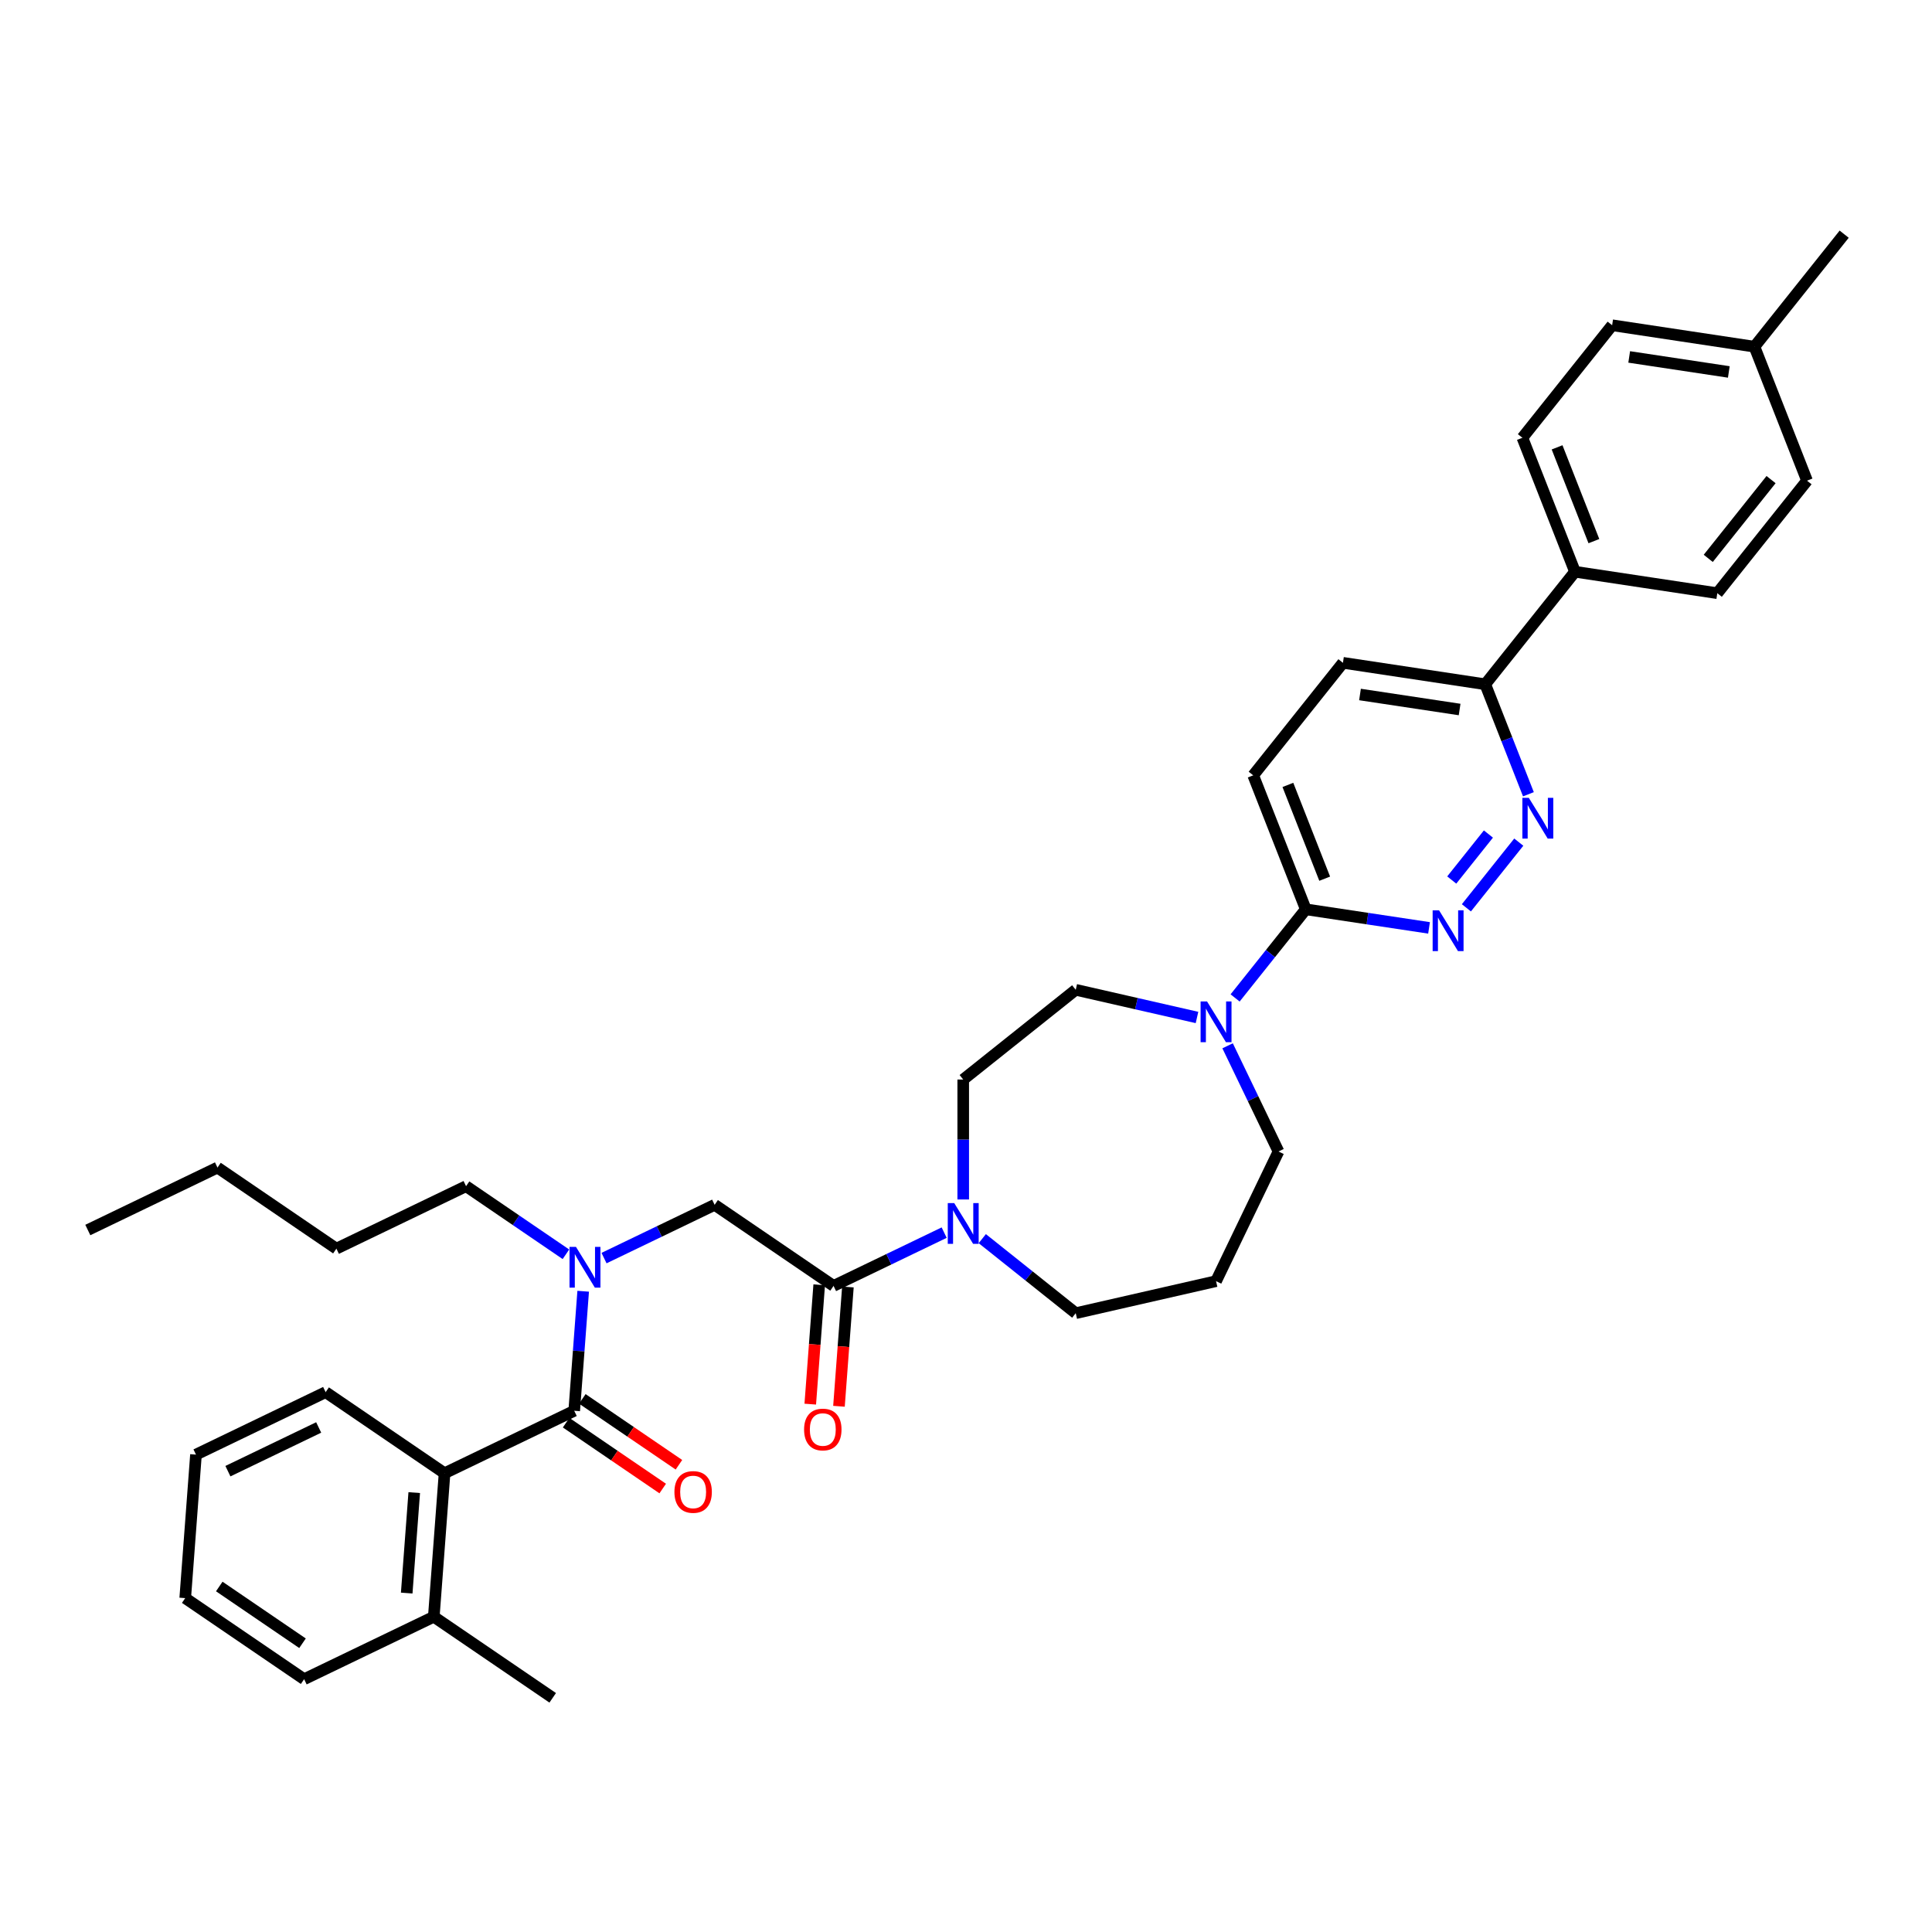 <?xml version='1.0' encoding='iso-8859-1'?>
<svg version='1.1' baseProfile='full'
              xmlns='http://www.w3.org/2000/svg'
                      xmlns:rdkit='http://www.rdkit.org/xml'
                      xmlns:xlink='http://www.w3.org/1999/xlink'
                  xml:space='preserve'
width='1000px' height='1000px' viewBox='0 0 1000 1000'>
<!-- END OF HEADER -->
<rect style='opacity:1.0;fill:#FFFFFF;stroke:none' width='1000' height='1000' x='0' y='0'> </rect>
<path class='bond-0' d='M 230.1,762.542 L 224.534,836.826' style='fill:none;fill-rule:evenodd;stroke:#000000;stroke-width:6px;stroke-linecap:butt;stroke-linejoin:miter;stroke-opacity:1' />
<path class='bond-0' d='M 214.409,772.571 L 210.512,824.57' style='fill:none;fill-rule:evenodd;stroke:#000000;stroke-width:6px;stroke-linecap:butt;stroke-linejoin:miter;stroke-opacity:1' />
<path class='bond-1' d='M 230.1,762.542 L 168.552,720.578' style='fill:none;fill-rule:evenodd;stroke:#000000;stroke-width:6px;stroke-linecap:butt;stroke-linejoin:miter;stroke-opacity:1' />
<path class='bond-2' d='M 230.1,762.542 L 297.216,730.221' style='fill:none;fill-rule:evenodd;stroke:#000000;stroke-width:6px;stroke-linecap:butt;stroke-linejoin:miter;stroke-opacity:1' />
<path class='bond-3' d='M 312.646,651.187 L 341.272,637.401' style='fill:none;fill-rule:evenodd;stroke:#0000FF;stroke-width:6px;stroke-linecap:butt;stroke-linejoin:miter;stroke-opacity:1' />
<path class='bond-3' d='M 341.272,637.401 L 369.898,623.615' style='fill:none;fill-rule:evenodd;stroke:#000000;stroke-width:6px;stroke-linecap:butt;stroke-linejoin:miter;stroke-opacity:1' />
<path class='bond-4' d='M 301.853,668.347 L 299.534,699.284' style='fill:none;fill-rule:evenodd;stroke:#0000FF;stroke-width:6px;stroke-linecap:butt;stroke-linejoin:miter;stroke-opacity:1' />
<path class='bond-4' d='M 299.534,699.284 L 297.216,730.221' style='fill:none;fill-rule:evenodd;stroke:#000000;stroke-width:6px;stroke-linecap:butt;stroke-linejoin:miter;stroke-opacity:1' />
<path class='bond-5' d='M 292.92,649.212 L 267.077,631.592' style='fill:none;fill-rule:evenodd;stroke:#0000FF;stroke-width:6px;stroke-linecap:butt;stroke-linejoin:miter;stroke-opacity:1' />
<path class='bond-5' d='M 267.077,631.592 L 241.234,613.973' style='fill:none;fill-rule:evenodd;stroke:#000000;stroke-width:6px;stroke-linecap:butt;stroke-linejoin:miter;stroke-opacity:1' />
<path class='bond-6' d='M 293.02,736.375 L 318.021,753.421' style='fill:none;fill-rule:evenodd;stroke:#000000;stroke-width:6px;stroke-linecap:butt;stroke-linejoin:miter;stroke-opacity:1' />
<path class='bond-6' d='M 318.021,753.421 L 343.022,770.466' style='fill:none;fill-rule:evenodd;stroke:#FF0000;stroke-width:6px;stroke-linecap:butt;stroke-linejoin:miter;stroke-opacity:1' />
<path class='bond-6' d='M 301.412,724.066 L 326.413,741.111' style='fill:none;fill-rule:evenodd;stroke:#000000;stroke-width:6px;stroke-linecap:butt;stroke-linejoin:miter;stroke-opacity:1' />
<path class='bond-6' d='M 326.413,741.111 L 351.415,758.157' style='fill:none;fill-rule:evenodd;stroke:#FF0000;stroke-width:6px;stroke-linecap:butt;stroke-linejoin:miter;stroke-opacity:1' />
<path class='bond-7' d='M 224.534,836.826 L 286.082,878.789' style='fill:none;fill-rule:evenodd;stroke:#000000;stroke-width:6px;stroke-linecap:butt;stroke-linejoin:miter;stroke-opacity:1' />
<path class='bond-8' d='M 224.534,836.826 L 157.418,869.147' style='fill:none;fill-rule:evenodd;stroke:#000000;stroke-width:6px;stroke-linecap:butt;stroke-linejoin:miter;stroke-opacity:1' />
<path class='bond-9' d='M 168.552,720.578 L 101.436,752.9' style='fill:none;fill-rule:evenodd;stroke:#000000;stroke-width:6px;stroke-linecap:butt;stroke-linejoin:miter;stroke-opacity:1' />
<path class='bond-9' d='M 164.949,738.85 L 117.968,761.475' style='fill:none;fill-rule:evenodd;stroke:#000000;stroke-width:6px;stroke-linecap:butt;stroke-linejoin:miter;stroke-opacity:1' />
<path class='bond-10' d='M 45.455,636.652 L 112.57,604.331' style='fill:none;fill-rule:evenodd;stroke:#000000;stroke-width:6px;stroke-linecap:butt;stroke-linejoin:miter;stroke-opacity:1' />
<path class='bond-11' d='M 424.019,665.022 L 421.705,695.899' style='fill:none;fill-rule:evenodd;stroke:#000000;stroke-width:6px;stroke-linecap:butt;stroke-linejoin:miter;stroke-opacity:1' />
<path class='bond-11' d='M 421.705,695.899 L 419.391,726.776' style='fill:none;fill-rule:evenodd;stroke:#FF0000;stroke-width:6px;stroke-linecap:butt;stroke-linejoin:miter;stroke-opacity:1' />
<path class='bond-11' d='M 438.875,666.135 L 436.561,697.012' style='fill:none;fill-rule:evenodd;stroke:#000000;stroke-width:6px;stroke-linecap:butt;stroke-linejoin:miter;stroke-opacity:1' />
<path class='bond-11' d='M 436.561,697.012 L 434.248,727.89' style='fill:none;fill-rule:evenodd;stroke:#FF0000;stroke-width:6px;stroke-linecap:butt;stroke-linejoin:miter;stroke-opacity:1' />
<path class='bond-12' d='M 431.447,665.578 L 369.898,623.615' style='fill:none;fill-rule:evenodd;stroke:#000000;stroke-width:6px;stroke-linecap:butt;stroke-linejoin:miter;stroke-opacity:1' />
<path class='bond-13' d='M 431.447,665.578 L 460.073,651.793' style='fill:none;fill-rule:evenodd;stroke:#000000;stroke-width:6px;stroke-linecap:butt;stroke-linejoin:miter;stroke-opacity:1' />
<path class='bond-13' d='M 460.073,651.793 L 488.7,638.007' style='fill:none;fill-rule:evenodd;stroke:#0000FF;stroke-width:6px;stroke-linecap:butt;stroke-linejoin:miter;stroke-opacity:1' />
<path class='bond-14' d='M 112.57,604.331 L 174.119,646.294' style='fill:none;fill-rule:evenodd;stroke:#000000;stroke-width:6px;stroke-linecap:butt;stroke-linejoin:miter;stroke-opacity:1' />
<path class='bond-15' d='M 498.562,620.847 L 498.562,589.806' style='fill:none;fill-rule:evenodd;stroke:#0000FF;stroke-width:6px;stroke-linecap:butt;stroke-linejoin:miter;stroke-opacity:1' />
<path class='bond-15' d='M 498.562,589.806 L 498.562,558.765' style='fill:none;fill-rule:evenodd;stroke:#000000;stroke-width:6px;stroke-linecap:butt;stroke-linejoin:miter;stroke-opacity:1' />
<path class='bond-16' d='M 508.425,641.122 L 532.614,660.413' style='fill:none;fill-rule:evenodd;stroke:#0000FF;stroke-width:6px;stroke-linecap:butt;stroke-linejoin:miter;stroke-opacity:1' />
<path class='bond-16' d='M 532.614,660.413 L 556.803,679.703' style='fill:none;fill-rule:evenodd;stroke:#000000;stroke-width:6px;stroke-linecap:butt;stroke-linejoin:miter;stroke-opacity:1' />
<path class='bond-17' d='M 695.103,343.071 L 768.764,354.173' style='fill:none;fill-rule:evenodd;stroke:#000000;stroke-width:6px;stroke-linecap:butt;stroke-linejoin:miter;stroke-opacity:1' />
<path class='bond-17' d='M 703.932,359.468 L 755.494,367.24' style='fill:none;fill-rule:evenodd;stroke:#000000;stroke-width:6px;stroke-linecap:butt;stroke-linejoin:miter;stroke-opacity:1' />
<path class='bond-18' d='M 695.103,343.071 L 648.658,401.312' style='fill:none;fill-rule:evenodd;stroke:#000000;stroke-width:6px;stroke-linecap:butt;stroke-linejoin:miter;stroke-opacity:1' />
<path class='bond-19' d='M 768.764,354.173 L 779.936,382.64' style='fill:none;fill-rule:evenodd;stroke:#000000;stroke-width:6px;stroke-linecap:butt;stroke-linejoin:miter;stroke-opacity:1' />
<path class='bond-19' d='M 779.936,382.64 L 791.108,411.106' style='fill:none;fill-rule:evenodd;stroke:#0000FF;stroke-width:6px;stroke-linecap:butt;stroke-linejoin:miter;stroke-opacity:1' />
<path class='bond-20' d='M 768.764,354.173 L 815.209,295.933' style='fill:none;fill-rule:evenodd;stroke:#000000;stroke-width:6px;stroke-linecap:butt;stroke-linejoin:miter;stroke-opacity:1' />
<path class='bond-21' d='M 786.116,435.884 L 759.001,469.886' style='fill:none;fill-rule:evenodd;stroke:#0000FF;stroke-width:6px;stroke-linecap:butt;stroke-linejoin:miter;stroke-opacity:1' />
<path class='bond-21' d='M 770.401,431.695 L 751.42,455.496' style='fill:none;fill-rule:evenodd;stroke:#0000FF;stroke-width:6px;stroke-linecap:butt;stroke-linejoin:miter;stroke-opacity:1' />
<path class='bond-22' d='M 739.671,480.271 L 707.772,475.463' style='fill:none;fill-rule:evenodd;stroke:#0000FF;stroke-width:6px;stroke-linecap:butt;stroke-linejoin:miter;stroke-opacity:1' />
<path class='bond-22' d='M 707.772,475.463 L 675.873,470.655' style='fill:none;fill-rule:evenodd;stroke:#000000;stroke-width:6px;stroke-linecap:butt;stroke-linejoin:miter;stroke-opacity:1' />
<path class='bond-23' d='M 675.873,470.655 L 648.658,401.312' style='fill:none;fill-rule:evenodd;stroke:#000000;stroke-width:6px;stroke-linecap:butt;stroke-linejoin:miter;stroke-opacity:1' />
<path class='bond-23' d='M 685.66,454.81 L 666.609,406.27' style='fill:none;fill-rule:evenodd;stroke:#000000;stroke-width:6px;stroke-linecap:butt;stroke-linejoin:miter;stroke-opacity:1' />
<path class='bond-24' d='M 675.873,470.655 L 657.582,493.591' style='fill:none;fill-rule:evenodd;stroke:#000000;stroke-width:6px;stroke-linecap:butt;stroke-linejoin:miter;stroke-opacity:1' />
<path class='bond-24' d='M 657.582,493.591 L 639.291,516.528' style='fill:none;fill-rule:evenodd;stroke:#0000FF;stroke-width:6px;stroke-linecap:butt;stroke-linejoin:miter;stroke-opacity:1' />
<path class='bond-25' d='M 619.565,526.644 L 588.184,519.482' style='fill:none;fill-rule:evenodd;stroke:#0000FF;stroke-width:6px;stroke-linecap:butt;stroke-linejoin:miter;stroke-opacity:1' />
<path class='bond-25' d='M 588.184,519.482 L 556.803,512.319' style='fill:none;fill-rule:evenodd;stroke:#000000;stroke-width:6px;stroke-linecap:butt;stroke-linejoin:miter;stroke-opacity:1' />
<path class='bond-26' d='M 635.405,541.306 L 648.577,568.658' style='fill:none;fill-rule:evenodd;stroke:#0000FF;stroke-width:6px;stroke-linecap:butt;stroke-linejoin:miter;stroke-opacity:1' />
<path class='bond-26' d='M 648.577,568.658 L 661.749,596.011' style='fill:none;fill-rule:evenodd;stroke:#000000;stroke-width:6px;stroke-linecap:butt;stroke-linejoin:miter;stroke-opacity:1' />
<path class='bond-27' d='M 661.749,596.011 L 629.428,663.126' style='fill:none;fill-rule:evenodd;stroke:#000000;stroke-width:6px;stroke-linecap:butt;stroke-linejoin:miter;stroke-opacity:1' />
<path class='bond-28' d='M 556.803,512.319 L 498.562,558.765' style='fill:none;fill-rule:evenodd;stroke:#000000;stroke-width:6px;stroke-linecap:butt;stroke-linejoin:miter;stroke-opacity:1' />
<path class='bond-29' d='M 834.44,168.349 L 908.1,179.452' style='fill:none;fill-rule:evenodd;stroke:#000000;stroke-width:6px;stroke-linecap:butt;stroke-linejoin:miter;stroke-opacity:1' />
<path class='bond-29' d='M 843.268,184.747 L 894.831,192.518' style='fill:none;fill-rule:evenodd;stroke:#000000;stroke-width:6px;stroke-linecap:butt;stroke-linejoin:miter;stroke-opacity:1' />
<path class='bond-30' d='M 834.44,168.349 L 787.994,226.59' style='fill:none;fill-rule:evenodd;stroke:#000000;stroke-width:6px;stroke-linecap:butt;stroke-linejoin:miter;stroke-opacity:1' />
<path class='bond-31' d='M 908.1,179.452 L 935.315,248.795' style='fill:none;fill-rule:evenodd;stroke:#000000;stroke-width:6px;stroke-linecap:butt;stroke-linejoin:miter;stroke-opacity:1' />
<path class='bond-32' d='M 908.1,179.452 L 954.545,121.211' style='fill:none;fill-rule:evenodd;stroke:#000000;stroke-width:6px;stroke-linecap:butt;stroke-linejoin:miter;stroke-opacity:1' />
<path class='bond-33' d='M 935.315,248.795 L 888.87,307.035' style='fill:none;fill-rule:evenodd;stroke:#000000;stroke-width:6px;stroke-linecap:butt;stroke-linejoin:miter;stroke-opacity:1' />
<path class='bond-33' d='M 916.7,248.242 L 884.189,289.01' style='fill:none;fill-rule:evenodd;stroke:#000000;stroke-width:6px;stroke-linecap:butt;stroke-linejoin:miter;stroke-opacity:1' />
<path class='bond-34' d='M 888.87,307.035 L 815.209,295.933' style='fill:none;fill-rule:evenodd;stroke:#000000;stroke-width:6px;stroke-linecap:butt;stroke-linejoin:miter;stroke-opacity:1' />
<path class='bond-35' d='M 815.209,295.933 L 787.994,226.59' style='fill:none;fill-rule:evenodd;stroke:#000000;stroke-width:6px;stroke-linecap:butt;stroke-linejoin:miter;stroke-opacity:1' />
<path class='bond-35' d='M 824.996,280.088 L 805.945,231.548' style='fill:none;fill-rule:evenodd;stroke:#000000;stroke-width:6px;stroke-linecap:butt;stroke-linejoin:miter;stroke-opacity:1' />
<path class='bond-36' d='M 629.428,663.126 L 556.803,679.703' style='fill:none;fill-rule:evenodd;stroke:#000000;stroke-width:6px;stroke-linecap:butt;stroke-linejoin:miter;stroke-opacity:1' />
<path class='bond-37' d='M 174.119,646.294 L 241.234,613.973' style='fill:none;fill-rule:evenodd;stroke:#000000;stroke-width:6px;stroke-linecap:butt;stroke-linejoin:miter;stroke-opacity:1' />
<path class='bond-38' d='M 157.418,869.147 L 95.87,827.184' style='fill:none;fill-rule:evenodd;stroke:#000000;stroke-width:6px;stroke-linecap:butt;stroke-linejoin:miter;stroke-opacity:1' />
<path class='bond-38' d='M 156.579,850.543 L 113.494,821.169' style='fill:none;fill-rule:evenodd;stroke:#000000;stroke-width:6px;stroke-linecap:butt;stroke-linejoin:miter;stroke-opacity:1' />
<path class='bond-39' d='M 101.436,752.9 L 95.87,827.184' style='fill:none;fill-rule:evenodd;stroke:#000000;stroke-width:6px;stroke-linecap:butt;stroke-linejoin:miter;stroke-opacity:1' />
<path  class='atom-1' d='M 298.12 645.388
L 305.032 656.562
Q 305.718 657.664, 306.82 659.661
Q 307.923 661.657, 307.982 661.776
L 307.982 645.388
L 310.783 645.388
L 310.783 666.484
L 307.893 666.484
L 300.474 654.268
Q 299.609 652.837, 298.686 651.199
Q 297.792 649.56, 297.524 649.053
L 297.524 666.484
L 294.782 666.484
L 294.782 645.388
L 298.12 645.388
' fill='#0000FF'/>
<path  class='atom-3' d='M 349.081 772.243
Q 349.081 767.178, 351.584 764.347
Q 354.086 761.516, 358.765 761.516
Q 363.443 761.516, 365.946 764.347
Q 368.449 767.178, 368.449 772.243
Q 368.449 777.368, 365.916 780.288
Q 363.383 783.179, 358.765 783.179
Q 354.116 783.179, 351.584 780.288
Q 349.081 777.398, 349.081 772.243
M 358.765 780.795
Q 361.983 780.795, 363.711 778.65
Q 365.469 776.474, 365.469 772.243
Q 365.469 768.101, 363.711 766.016
Q 361.983 763.9, 358.765 763.9
Q 355.547 763.9, 353.789 765.986
Q 352.06 768.072, 352.06 772.243
Q 352.06 776.504, 353.789 778.65
Q 355.547 780.795, 358.765 780.795
' fill='#FF0000'/>
<path  class='atom-8' d='M 416.196 739.922
Q 416.196 734.857, 418.699 732.026
Q 421.202 729.195, 425.88 729.195
Q 430.558 729.195, 433.061 732.026
Q 435.564 734.857, 435.564 739.922
Q 435.564 745.047, 433.031 747.967
Q 430.499 750.858, 425.88 750.858
Q 421.232 750.858, 418.699 747.967
Q 416.196 745.077, 416.196 739.922
M 425.88 748.474
Q 429.098 748.474, 430.826 746.329
Q 432.584 744.153, 432.584 739.922
Q 432.584 735.78, 430.826 733.695
Q 429.098 731.579, 425.88 731.579
Q 422.662 731.579, 420.904 733.665
Q 419.176 735.751, 419.176 739.922
Q 419.176 744.183, 420.904 746.329
Q 422.662 748.474, 425.88 748.474
' fill='#FF0000'/>
<path  class='atom-11' d='M 493.899 622.709
L 500.812 633.883
Q 501.497 634.985, 502.6 636.982
Q 503.702 638.978, 503.762 639.097
L 503.762 622.709
L 506.563 622.709
L 506.563 643.805
L 503.673 643.805
L 496.253 631.589
Q 495.389 630.158, 494.465 628.519
Q 493.571 626.881, 493.303 626.374
L 493.303 643.805
L 490.562 643.805
L 490.562 622.709
L 493.899 622.709
' fill='#0000FF'/>
<path  class='atom-14' d='M 791.316 412.969
L 798.229 424.142
Q 798.914 425.245, 800.017 427.241
Q 801.119 429.238, 801.179 429.357
L 801.179 412.969
L 803.98 412.969
L 803.98 434.065
L 801.089 434.065
L 793.67 421.848
Q 792.806 420.418, 791.882 418.779
Q 790.988 417.14, 790.72 416.634
L 790.72 434.065
L 787.979 434.065
L 787.979 412.969
L 791.316 412.969
' fill='#0000FF'/>
<path  class='atom-15' d='M 744.871 471.209
L 751.784 482.383
Q 752.469 483.486, 753.571 485.482
Q 754.674 487.478, 754.733 487.598
L 754.733 471.209
L 757.534 471.209
L 757.534 492.305
L 754.644 492.305
L 747.225 480.089
Q 746.36 478.658, 745.437 477.02
Q 744.543 475.381, 744.275 474.874
L 744.275 492.305
L 741.533 492.305
L 741.533 471.209
L 744.871 471.209
' fill='#0000FF'/>
<path  class='atom-18' d='M 624.765 518.347
L 631.678 529.521
Q 632.363 530.624, 633.465 532.62
Q 634.568 534.616, 634.628 534.736
L 634.628 518.347
L 637.428 518.347
L 637.428 539.444
L 634.538 539.444
L 627.119 527.227
Q 626.255 525.797, 625.331 524.158
Q 624.437 522.519, 624.169 522.012
L 624.169 539.444
L 621.427 539.444
L 621.427 518.347
L 624.765 518.347
' fill='#0000FF'/>
</svg>
